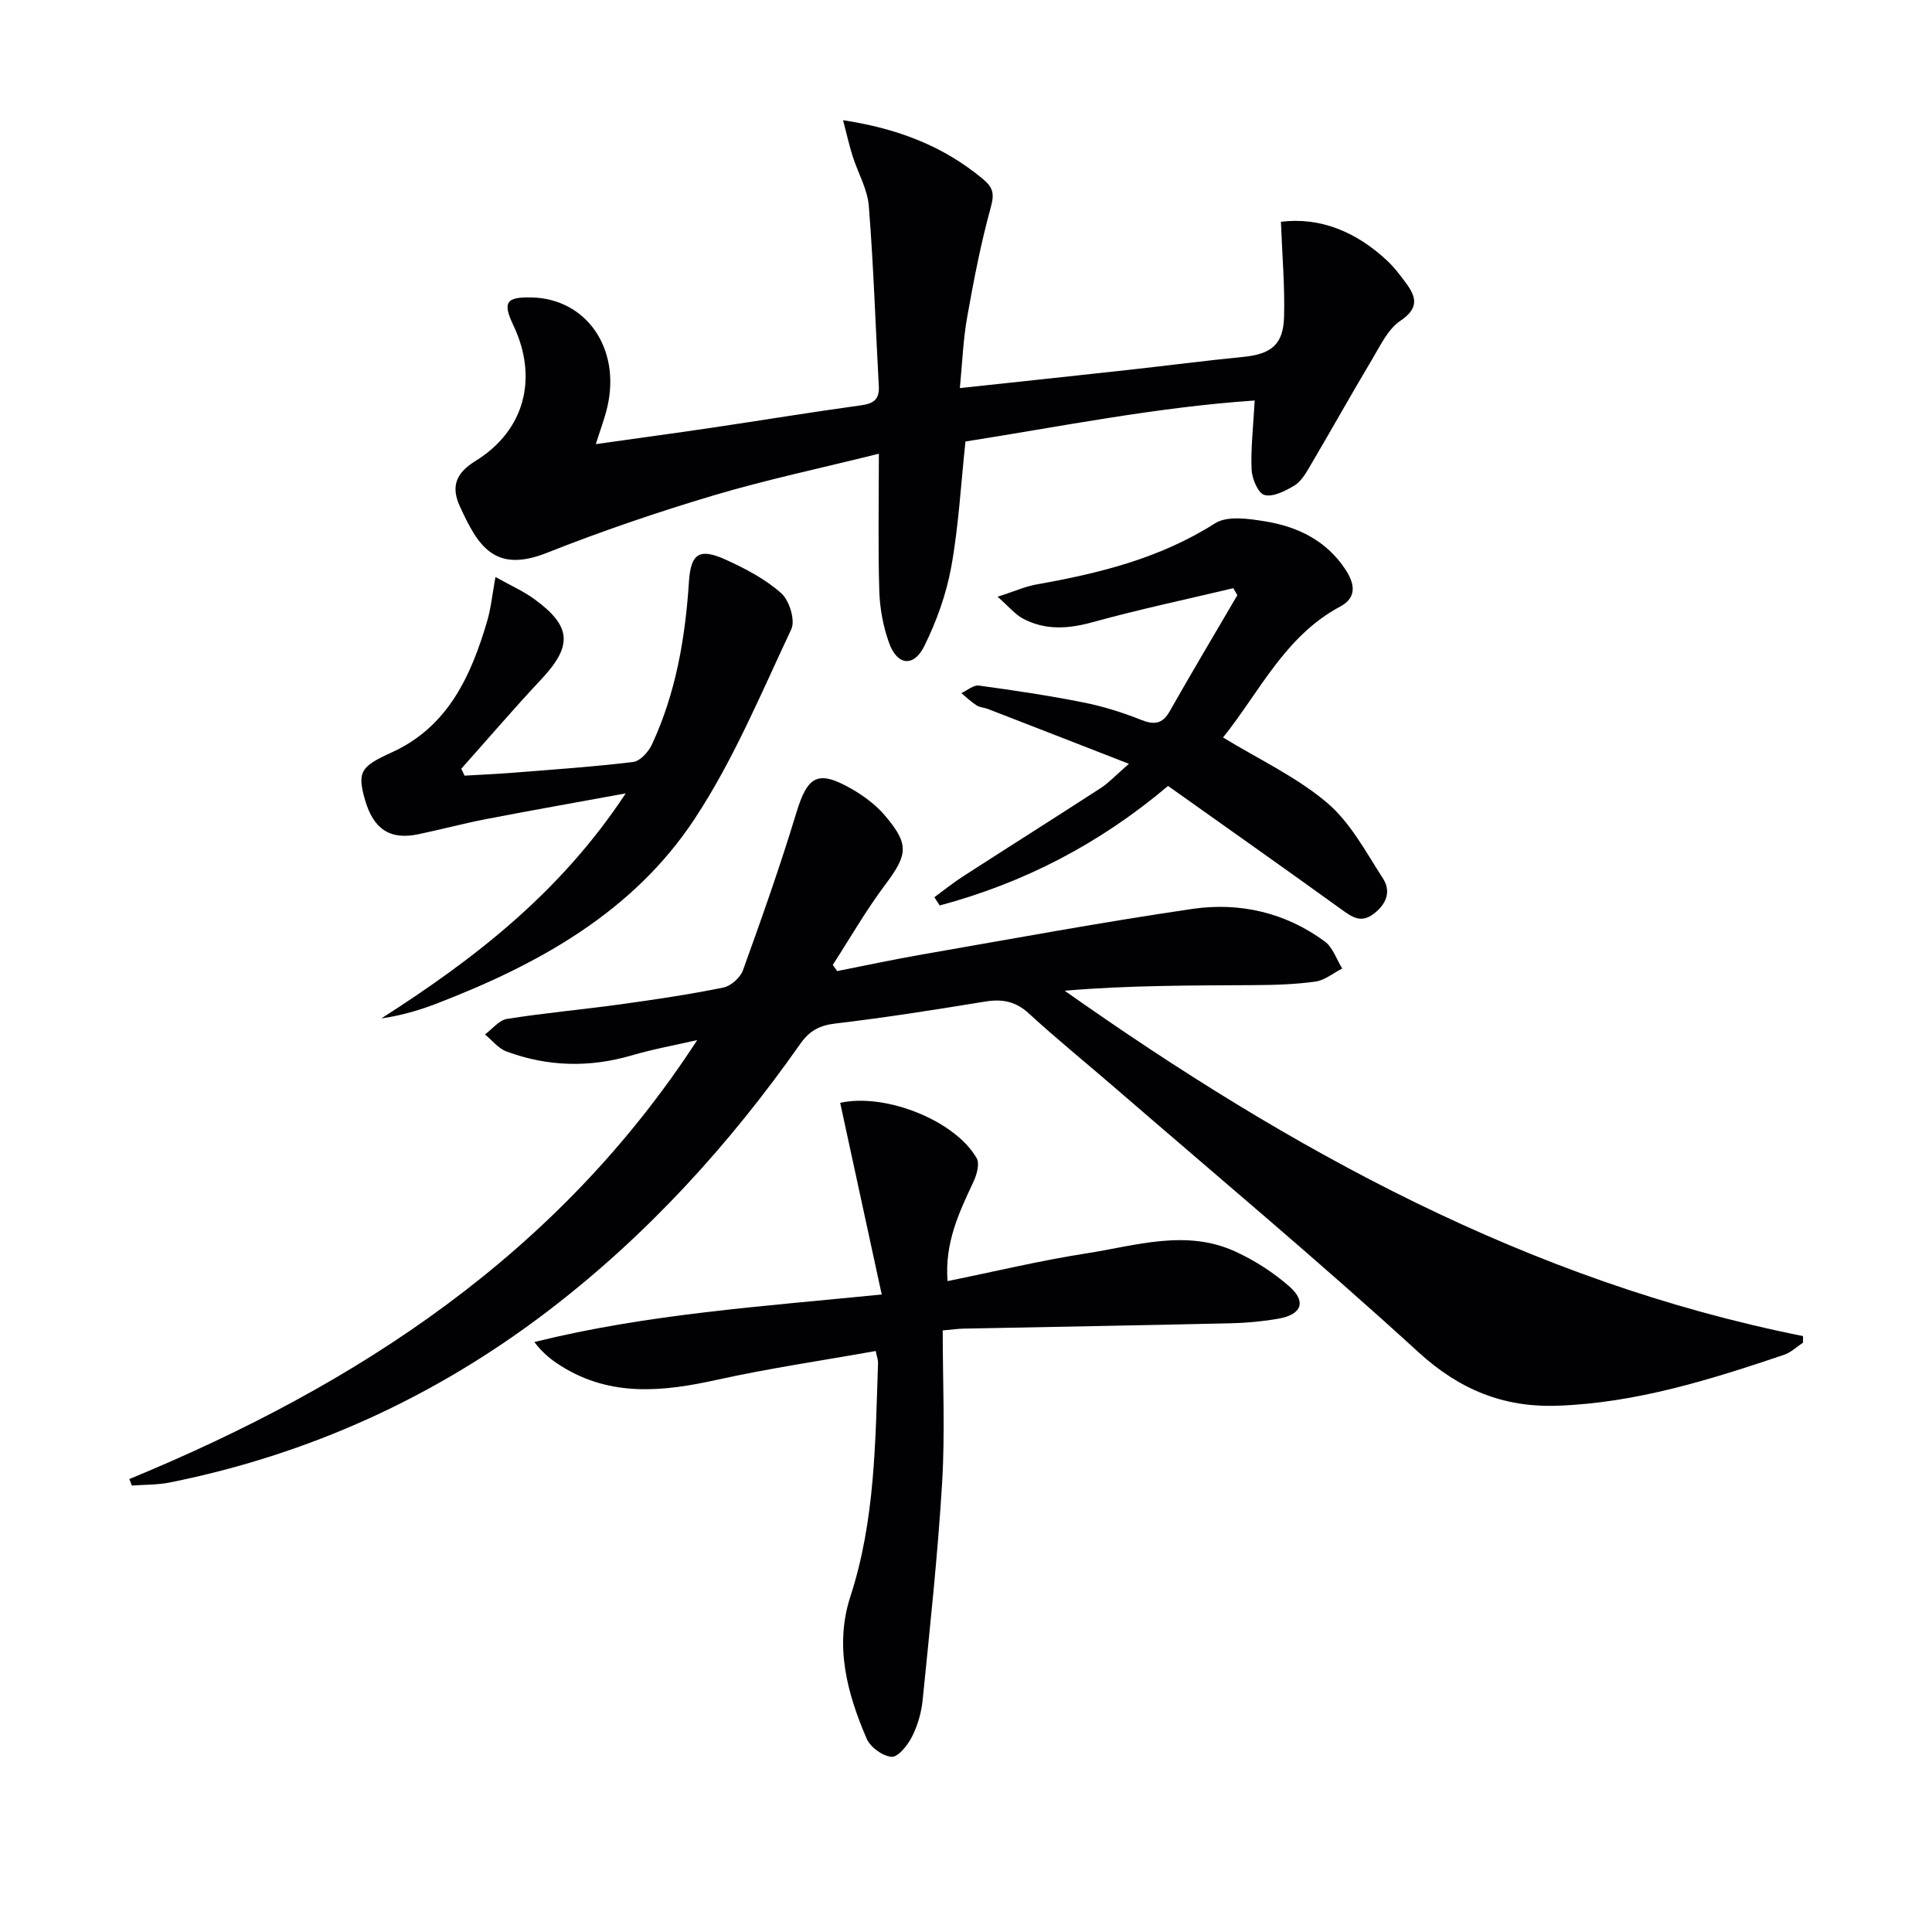 <svg enable-background="new 0 0 400 400" viewBox="0 0 400 400" xmlns="http://www.w3.org/2000/svg"><g fill="#010104"><path d="m26.78 306.22c47.32-19.51 88.81-46.6 117.57-90.88-4.54 1.04-9.14 1.87-13.6 3.18-8.77 2.56-17.41 2.32-25.9-.83-1.68-.62-2.97-2.32-4.44-3.52 1.52-1.12 2.92-2.96 4.57-3.22 7.85-1.24 15.79-1.95 23.67-3.04 7.07-.98 14.13-2.03 21.12-3.45 1.56-.32 3.5-2.05 4.05-3.57 3.88-10.75 7.69-21.54 11.01-32.47 2.36-7.8 4.45-9.1 11.48-5.09 2.55 1.46 5.06 3.33 6.94 5.56 5.07 5.97 4.67 8.08 0 14.31-3.95 5.27-7.25 11.03-10.83 16.57.3.43.61.85.91 1.28 5.85-1.15 11.69-2.41 17.56-3.43 18.64-3.24 37.26-6.7 55.97-9.44 9.79-1.43 19.29.74 27.43 6.75 1.67 1.23 2.42 3.69 3.6 5.59-1.85.94-3.61 2.44-5.55 2.71-4.26.59-8.6.71-12.91.73-12.92.08-25.84.03-39 1.16 46.81 33.02 96.09 60.17 152.86 71.5 0 .45.01.9.01 1.36-1.3.85-2.49 2.03-3.91 2.51-15.27 5.15-30.64 9.98-46.94 10.55-11.15.39-20.27-3.31-28.78-11.09-20.39-18.64-41.61-36.38-62.51-54.46-6.04-5.23-12.26-10.26-18.15-15.67-2.77-2.54-5.55-3.03-9.08-2.45-10.31 1.68-20.63 3.32-30.99 4.54-3.31.39-5.36 1.52-7.25 4.21-14.74 20.96-31.83 39.73-52.27 55.33-23.38 17.84-49.48 29.7-78.3 35.49-2.55.51-5.22.43-7.83.63-.18-.44-.35-.9-.51-1.35z"/><path d="m198.73 80.35c12.21-1.31 23.57-2.52 34.93-3.77 7.92-.87 15.83-1.91 23.76-2.69 5.74-.57 8.27-2.52 8.43-8.26.18-6.31-.38-12.64-.65-19.71 8.07-1.02 15.65 2.03 22.18 8.22 1.2 1.14 2.22 2.48 3.23 3.81 2.28 2.99 3.73 5.52-.69 8.48-2.57 1.72-4.13 5.11-5.82 7.94-4.43 7.42-8.64 14.97-13.03 22.41-.83 1.42-1.82 3.01-3.16 3.8-1.86 1.09-4.36 2.38-6.12 1.9-1.31-.36-2.58-3.37-2.66-5.25-.19-4.45.35-8.92.64-14.31-20.34 1.38-40.22 5.4-59.88 8.49-.96 8.96-1.42 17.58-2.95 26-1.02 5.62-3.04 11.22-5.57 16.35-2.19 4.44-5.63 4.03-7.3-.66-1.21-3.38-1.91-7.1-2.02-10.7-.28-9.11-.09-18.24-.09-28.46-12.02 2.99-23.32 5.38-34.36 8.67-11.6 3.46-23.1 7.38-34.35 11.84-10.86 4.31-14.3-1.41-18.05-9.64-1.78-3.91-1-6.76 3.24-9.37 10.26-6.33 13-17.23 7.85-28.08-2.26-4.77-1.54-5.89 3.73-5.78 11.35.23 18.53 10.52 15.73 22.65-.56 2.41-1.46 4.74-2.39 7.72 8.16-1.15 15.98-2.21 23.79-3.36 10.35-1.53 20.67-3.24 31.03-4.66 2.62-.36 3.93-1.17 3.77-3.97-.69-12.43-1.08-24.88-2.07-37.29-.28-3.52-2.26-6.89-3.36-10.36-.71-2.25-1.22-4.56-1.97-7.42 11.39 1.73 20.79 5.38 28.94 12.16 2.1 1.75 2.42 3.03 1.66 5.8-2.05 7.44-3.53 15.05-4.88 22.66-.86 4.69-1.02 9.47-1.54 14.84z"/><path d="m196.18 265.24c9.89-2.01 19.25-4.27 28.74-5.74 10.23-1.59 20.63-5.08 30.87-.37 3.99 1.83 7.85 4.32 11.15 7.21 3.59 3.14 2.56 5.83-2.22 6.67-3.26.57-6.59.89-9.9.96-18.47.43-36.95.74-55.42 1.11-.96.02-1.92.16-4.22.37 0 10.6.5 21.07-.12 31.46-.9 15.07-2.54 30.1-4.04 45.12-.26 2.59-1.05 5.27-2.23 7.59-.88 1.73-2.85 4.19-4.18 4.11-1.84-.12-4.4-1.97-5.16-3.72-4.07-9.43-6.71-19.27-3.38-29.49 5.13-15.77 5.16-32.07 5.72-48.34.02-.63-.24-1.27-.48-2.47-11.04 1.97-22.03 3.57-32.85 5.96-11.15 2.47-21.96 3.59-32.21-2.8-2-1.24-3.87-2.69-5.62-5.02 23.4-5.8 47.09-7.35 71.92-9.84-2.91-13.43-5.76-26.57-8.6-39.68 9.39-2.09 23.84 3.69 28.26 11.47.66 1.16.01 3.45-.68 4.91-2.98 6.35-5.97 12.62-5.35 20.53z"/><path d="m255.34 121.78c-9.71 2.31-19.49 4.38-29.1 7.03-5.06 1.4-9.81 1.73-14.45-.74-1.61-.85-2.84-2.4-5.25-4.52 3.54-1.14 5.75-2.14 8.07-2.55 12.98-2.3 25.57-5.41 36.95-12.65 2.56-1.63 7-.96 10.43-.4 6.74 1.1 12.68 4.02 16.59 9.99 1.81 2.77 2.5 5.71-1.09 7.63-11.47 6.12-16.7 17.68-24.27 27.12 7.36 4.49 15.16 8.13 21.51 13.49 4.85 4.1 8.07 10.24 11.62 15.73 1.76 2.73.6 5.42-2.06 7.37-2.6 1.91-4.43.54-6.61-1.03-11.85-8.56-23.81-16.97-35.85-25.53-14.24 12.04-29.92 20.1-47.28 24.75-.37-.57-.73-1.14-1.1-1.71 1.98-1.45 3.9-3 5.96-4.33 9.49-6.12 19.04-12.15 28.51-18.29 1.62-1.05 2.96-2.52 5.81-5-10.52-4.1-19.85-7.74-29.18-11.35-.77-.3-1.69-.31-2.36-.75-1.13-.72-2.11-1.68-3.15-2.53 1.21-.56 2.5-1.72 3.62-1.57 7.22.98 14.44 2.06 21.58 3.48 4.04.8 8.06 2.04 11.88 3.57 2.81 1.13 4.53.99 6.11-1.82 4.55-8.04 9.29-15.97 13.95-23.94-.28-.48-.56-.97-.84-1.45z"/><path d="m102.58 119.46c3.08 1.73 5.79 2.92 8.12 4.63 7.69 5.62 7.84 9.65 1.34 16.58-5.66 6.03-11.03 12.32-16.54 18.49.23.48.46.96.69 1.43 3.36-.2 6.73-.34 10.09-.61 8.27-.66 16.56-1.22 24.8-2.22 1.44-.18 3.17-2.07 3.88-3.59 4.97-10.68 6.92-22.07 7.68-33.76.39-5.92 2.21-7.01 7.76-4.47 4.03 1.84 8.11 3.99 11.37 6.9 1.67 1.5 2.92 5.6 2.06 7.44-6.28 13.33-12 27.14-20.08 39.36-12.75 19.28-32.41 30.1-53.56 38.22-3.58 1.37-7.29 2.42-11.25 3 19.26-12.32 37.02-25.99 50.61-46.6-10.47 1.92-19.66 3.54-28.83 5.31-4.72.91-9.38 2.16-14.09 3.15-5.85 1.23-9.29-1.02-11.05-7.08-1.72-5.95-.79-6.99 5.58-9.89 11.62-5.3 16.4-15.87 19.74-27.28.76-2.66 1.03-5.45 1.68-9.01z"/></g></svg>